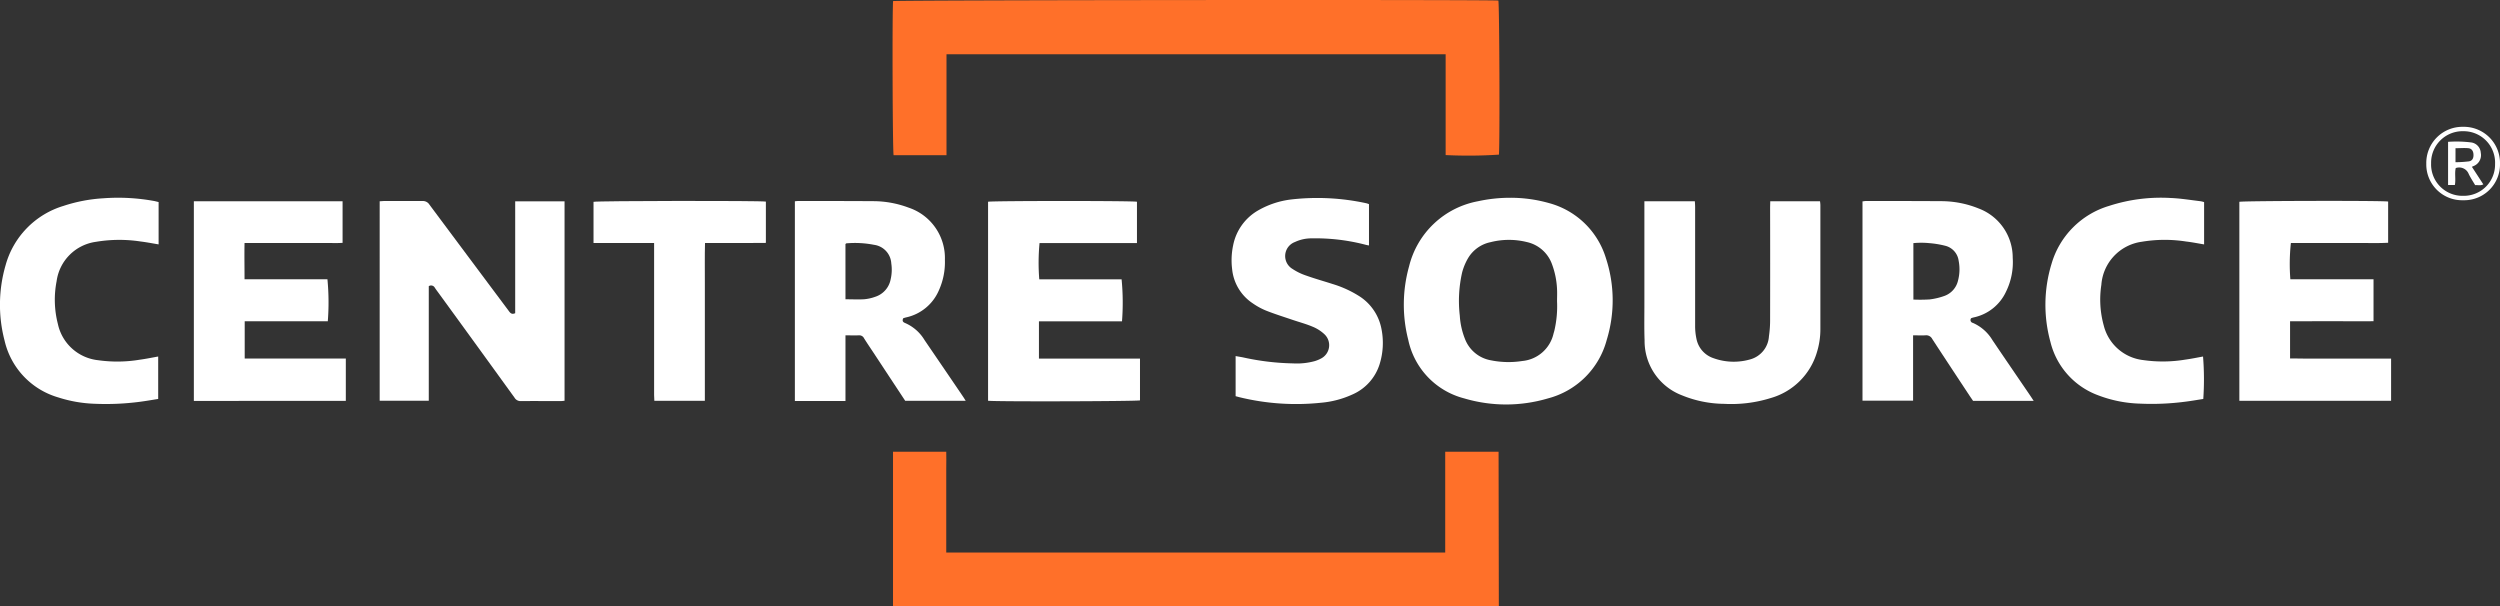 <svg xmlns="http://www.w3.org/2000/svg" width="137.065" height="33.239" viewBox="0 0 137.065 33.239">
  <rect x="0" y="0" width="137.065" height="33.239" fill="#333333" stroke="none"/>
  <g id="Group_42" data-name="Group 42" transform="translate(-88.427 -41.029)">
    <path id="Path_4" data-name="Path 4" d="M-83.65,294.878h-2.9c-.055-.189-.081-7.794-.029-8.449.191-.057,32.457-.086,33.185-.029.057.187.086,7.78.031,8.447a25.592,25.592,0,0,1-2.921.024v-5.526H-83.65Z" transform="translate(223.97 -245.34)" fill="#ff7029"/>
    <path id="Path_5" data-name="Path 5" d="M-53.385,306.1H-86.6v-8.473h2.919c.011.3,0,.6,0,.9s0,.612,0,.917v3.711h27.356c0-.3,0-.6,0-.9s0-.612,0-.917v-3.711h2.926Z" transform="translate(223.987 -231.833)" fill="#ff7029"/>
    <path id="Path_6" data-name="Path 6" d="M-96.7,296.051v6.282h-2.692V291.395c.09,0,.174-.013.257-.013.7,0,1.392,0,2.09,0a.419.419,0,0,1,.378.194q2.161,2.9,4.329,5.8c.088.117.163.253.376.156V291.4h2.706v10.933c-.079.007-.152.018-.224.018-.722,0-1.445-.007-2.167,0a.377.377,0,0,1-.352-.189q-2.052-2.838-4.116-5.673c-.084-.117-.174-.231-.253-.352A.23.23,0,0,0-96.7,296.051Z" transform="translate(208.635 -239.332)" fill="#fff"/>
    <path id="Path_7" data-name="Path 7" d="M-68.038,291.3a7.717,7.717,0,0,1,2.118.288,4.476,4.476,0,0,1,3.139,3.042,7.392,7.392,0,0,1,.037,4.468,4.506,4.506,0,0,1-3.216,3.2,8.064,8.064,0,0,1-4.6,0,4.208,4.208,0,0,1-3.064-3.209,7.785,7.785,0,0,1,.046-4.032,4.789,4.789,0,0,1,3.775-3.566A8.226,8.226,0,0,1-68.038,291.3Zm2.572,5.667c0-.211.011-.425,0-.636a4.479,4.479,0,0,0-.288-1.417,1.9,1.9,0,0,0-1.368-1.186,4.1,4.1,0,0,0-1.993.007,1.87,1.87,0,0,0-1.232.88,3.15,3.15,0,0,0-.321.77,7.036,7.036,0,0,0-.13,2.38,4.089,4.089,0,0,0,.279,1.263,1.867,1.867,0,0,0,1.425,1.183,4.87,4.87,0,0,0,1.722.038,1.94,1.94,0,0,0,1.711-1.494c.015-.057.033-.112.048-.172A5.872,5.872,0,0,0-65.467,296.963Z" transform="translate(239.26 -239.428)" fill="#fff"/>
    <path id="Path_8" data-name="Path 8" d="M-79.677,302.334h-3.317q-.871-1.32-1.74-2.64c-.174-.262-.35-.521-.517-.788a.288.288,0,0,0-.286-.163c-.238.009-.473,0-.733,0v3.6c-.937,0-1.85,0-2.774,0v-10.95c.075-.007.134-.015.194-.015,1.368,0,2.736,0,4.1.009a5.556,5.556,0,0,1,1.945.356,2.912,2.912,0,0,1,1.986,2.853,3.755,3.755,0,0,1-.332,1.685,2.539,2.539,0,0,1-1.8,1.48c-.048.011-.1.029-.15.044-.062.121-.04.207.095.26a2.314,2.314,0,0,1,1.073.941c.7,1.027,1.4,2.05,2.094,3.075C-79.785,302.158-79.739,302.235-79.677,302.334Zm-6.593-5.568c.354,0,.684.018,1.012,0a2.4,2.4,0,0,0,.618-.136,1.252,1.252,0,0,0,.849-.968,2.307,2.307,0,0,0,.033-.86,1.09,1.09,0,0,0-.944-1.021,5.4,5.4,0,0,0-1.518-.081c-.013,0-.026.02-.051.037Z" transform="translate(221.051 -239.329)" fill="#fff"/>
    <path id="Path_9" data-name="Path 9" d="M-53.05,302.336h-3.324c-.059-.09-.128-.187-.194-.286-.682-1.034-1.366-2.068-2.044-3.108a.369.369,0,0,0-.37-.2c-.218.013-.438,0-.68,0v3.583h-2.774V291.4c.068-.007.132-.022.2-.022,1.359,0,2.719,0,4.078.009a5.485,5.485,0,0,1,2.088.4,2.878,2.878,0,0,1,1.87,2.7,3.645,3.645,0,0,1-.363,1.854,2.526,2.526,0,0,1-1.764,1.417c-.033.007-.066.018-.1.026l-.053.022a.159.159,0,0,0,.095.255,2.342,2.342,0,0,1,1.073.944c.684,1.014,1.377,2.022,2.066,3.034C-53.188,302.125-53.133,302.211-53.05,302.336Zm-6.595-5.554a8.377,8.377,0,0,0,.882-.007,3.657,3.657,0,0,0,.838-.2,1.171,1.171,0,0,0,.726-.832,2.418,2.418,0,0,0,.035-1.087.976.976,0,0,0-.715-.818,5.164,5.164,0,0,0-.9-.15,4.4,4.4,0,0,0-.867,0Z" transform="translate(252.976 -239.329)" fill="#fff"/>
    <path id="Path_10" data-name="Path 10" d="M-104.024,302.331V291.385h8.154v2.279c-.295.022-.587.007-.882.009s-.594,0-.893,0h-3.6c-.013.671,0,1.318,0,1.989H-96.7a13.256,13.256,0,0,1,.02,2.3h-4.556v2.046l1.835,0h3.709v2.319Z" transform="translate(203.079 -239.321)" fill="#fff"/>
    <path id="Path_11" data-name="Path 11" d="M-84.229,302.331V291.42c.213-.053,7.912-.057,8.163,0v2.266l-1.782,0h-3.559a11.446,11.446,0,0,0-.015,1.989h4.514a13.215,13.215,0,0,1,.022,2.3H-81.44v2.043H-75.9v2.292C-76.083,302.361-83.719,302.386-84.229,302.331Z" transform="translate(226.828 -239.33)" fill="#fff"/>
    <path id="Path_12" data-name="Path 12" d="M-50.262,297.975v2.039c.308,0,.609.007.911.009h4.628v2.314h-8.319V291.427c.176-.055,7.822-.073,8.157-.015v2.259c-.59.033-1.181.009-1.771.013s-1.19,0-1.784,0h-1.777a10.735,10.735,0,0,0-.029,1.989h4.56v2.3c-.763.007-1.524,0-2.286,0Z" transform="translate(264.244 -239.333)" fill="#fff"/>
    <path id="Path_13" data-name="Path 13" d="M-60.966,291.384h2.728a1.827,1.827,0,0,1,.02.2q0,3.415,0,6.833a4.24,4.24,0,0,1-.185,1.23,3.694,3.694,0,0,1-2.547,2.53,7.243,7.243,0,0,1-2.541.315,6.229,6.229,0,0,1-2.308-.464,3.185,3.185,0,0,1-2.057-3.011c-.026-.686-.009-1.377-.011-2.063v-5.568H-65.1c.007.108.015.213.015.321q0,3.263,0,6.524a3.3,3.3,0,0,0,.075.706,1.4,1.4,0,0,0,.919,1.047,3.265,3.265,0,0,0,2.079.055,1.4,1.4,0,0,0,.974-1.252,6.055,6.055,0,0,0,.064-.915q.007-3.082,0-6.168Z" transform="translate(246.449 -239.322)" fill="#fff"/>
    <path id="Path_14" data-name="Path 14" d="M-70.626,291.649v2.264a1.655,1.655,0,0,1-.169-.033,10.864,10.864,0,0,0-2.974-.356,2.122,2.122,0,0,0-.915.2.821.821,0,0,0-.136,1.476,3.136,3.136,0,0,0,.752.365c.48.172.97.308,1.454.464a5.918,5.918,0,0,1,1.412.638A2.729,2.729,0,0,1-69.94,298.5a3.913,3.913,0,0,1-.108,1.938,2.681,2.681,0,0,1-1.472,1.639,5.2,5.2,0,0,1-1.74.46,13.085,13.085,0,0,1-4.454-.3c-.073-.018-.145-.04-.224-.059v-2.2c.165.031.312.051.46.084a13.711,13.711,0,0,0,2.677.317,3.73,3.73,0,0,0,1.188-.121,1.815,1.815,0,0,0,.352-.143.822.822,0,0,0,.191-1.335,2.112,2.112,0,0,0-.638-.409c-.35-.149-.722-.249-1.082-.37-.491-.167-.985-.321-1.465-.51a3.8,3.8,0,0,1-.737-.4,2.543,2.543,0,0,1-1.137-1.879,3.945,3.945,0,0,1,.057-1.315A2.834,2.834,0,0,1-76.7,291.99a4.765,4.765,0,0,1,1.826-.6,12.619,12.619,0,0,1,4.1.209A1.038,1.038,0,0,1-70.626,291.649Z" transform="translate(234.109 -239.427)" fill="#fff"/>
    <path id="Path_15" data-name="Path 15" d="M-100.159,291.534v2.321c-.334-.055-.656-.119-.979-.158a7.761,7.761,0,0,0-2.462.018,2.52,2.52,0,0,0-2.151,2.156,5.329,5.329,0,0,0,.07,2.349,2.53,2.53,0,0,0,2.2,1.984,7.5,7.5,0,0,0,2.283-.026c.334-.044.667-.114,1.016-.176v2.327c-.328.053-.66.11-.992.154a14.3,14.3,0,0,1-2.492.11,7.3,7.3,0,0,1-2-.35,4.226,4.226,0,0,1-2.939-3.117,7.761,7.761,0,0,1,.057-4.129,4.7,4.7,0,0,1,3.176-3.253,8.541,8.541,0,0,1,2.169-.416,10.97,10.97,0,0,1,2.84.156C-100.3,291.5-100.231,291.517-100.159,291.534Z" transform="translate(197.282 -239.427)" fill="#fff"/>
    <path id="Path_16" data-name="Path 16" d="M-49.175,291.535v2.319c-.337-.055-.658-.121-.983-.158a7.61,7.61,0,0,0-2.437.013,2.569,2.569,0,0,0-2.213,2.362,5.312,5.312,0,0,0,.13,2.224,2.521,2.521,0,0,0,2.158,1.9,7.533,7.533,0,0,0,2.31-.024c.328-.044.651-.112.977-.17a15.66,15.66,0,0,1,.013,2.327c-.317.048-.64.106-.968.147a14.164,14.164,0,0,1-2.519.108,6.957,6.957,0,0,1-2.286-.46A4.177,4.177,0,0,1-57.6,299.2a7.682,7.682,0,0,1,.059-4.276,4.678,4.678,0,0,1,3.154-3.181,9.2,9.2,0,0,1,3.394-.433c.541.022,1.078.112,1.619.176A1.36,1.36,0,0,1-49.175,291.535Z" transform="translate(258.444 -239.425)" fill="#fff"/>
    <path id="Path_17" data-name="Path 17" d="M-84.612,291.414v2.264c-.55.011-1.1,0-1.645.007h-1.692c-.02.735-.007,1.452-.009,2.169s0,1.443,0,2.167v4.316h-2.769c0-.108-.013-.213-.013-.321v-8.331h-3.322v-2.259C-93.879,291.37-84.913,291.357-84.612,291.414Z" transform="translate(215.029 -239.332)" fill="#fff"/>
    <path id="Path_18" data-name="Path 18" d="M-46.359,293.555a1.964,1.964,0,0,1-2.024-2.008,1.98,1.98,0,0,1,2.017-2.017,1.982,1.982,0,0,1,2.024,2.013A1.962,1.962,0,0,1-46.359,293.555Zm1.747-2a1.723,1.723,0,0,0-1.727-1.784,1.726,1.726,0,0,0-1.78,1.76,1.719,1.719,0,0,0,1.755,1.782A1.714,1.714,0,0,0-44.613,291.557Z" transform="translate(269.834 -241.548)" fill="#fff"/>
    <path id="Path_19" data-name="Path 19" d="M-46.355,292.285c-.119-.2-.251-.4-.354-.614a.562.562,0,0,0-.711-.321c-.07.3.013.614-.048.928h-.372v-2.367a6.553,6.553,0,0,1,1.265.033.609.609,0,0,1,.528.57.642.642,0,0,1-.392.724c-.037.018-.077.033-.095.042l.627.963C-46.065,292.325-46.2,292.274-46.355,292.285Zm-1.078-1.256a6.776,6.776,0,0,0,.733-.046c.189-.031.264-.174.253-.381-.009-.189-.1-.323-.277-.341-.231-.022-.466,0-.708,0Z" transform="translate(270.485 -241.106)" fill="#fff"/>
  </g>
</svg>
